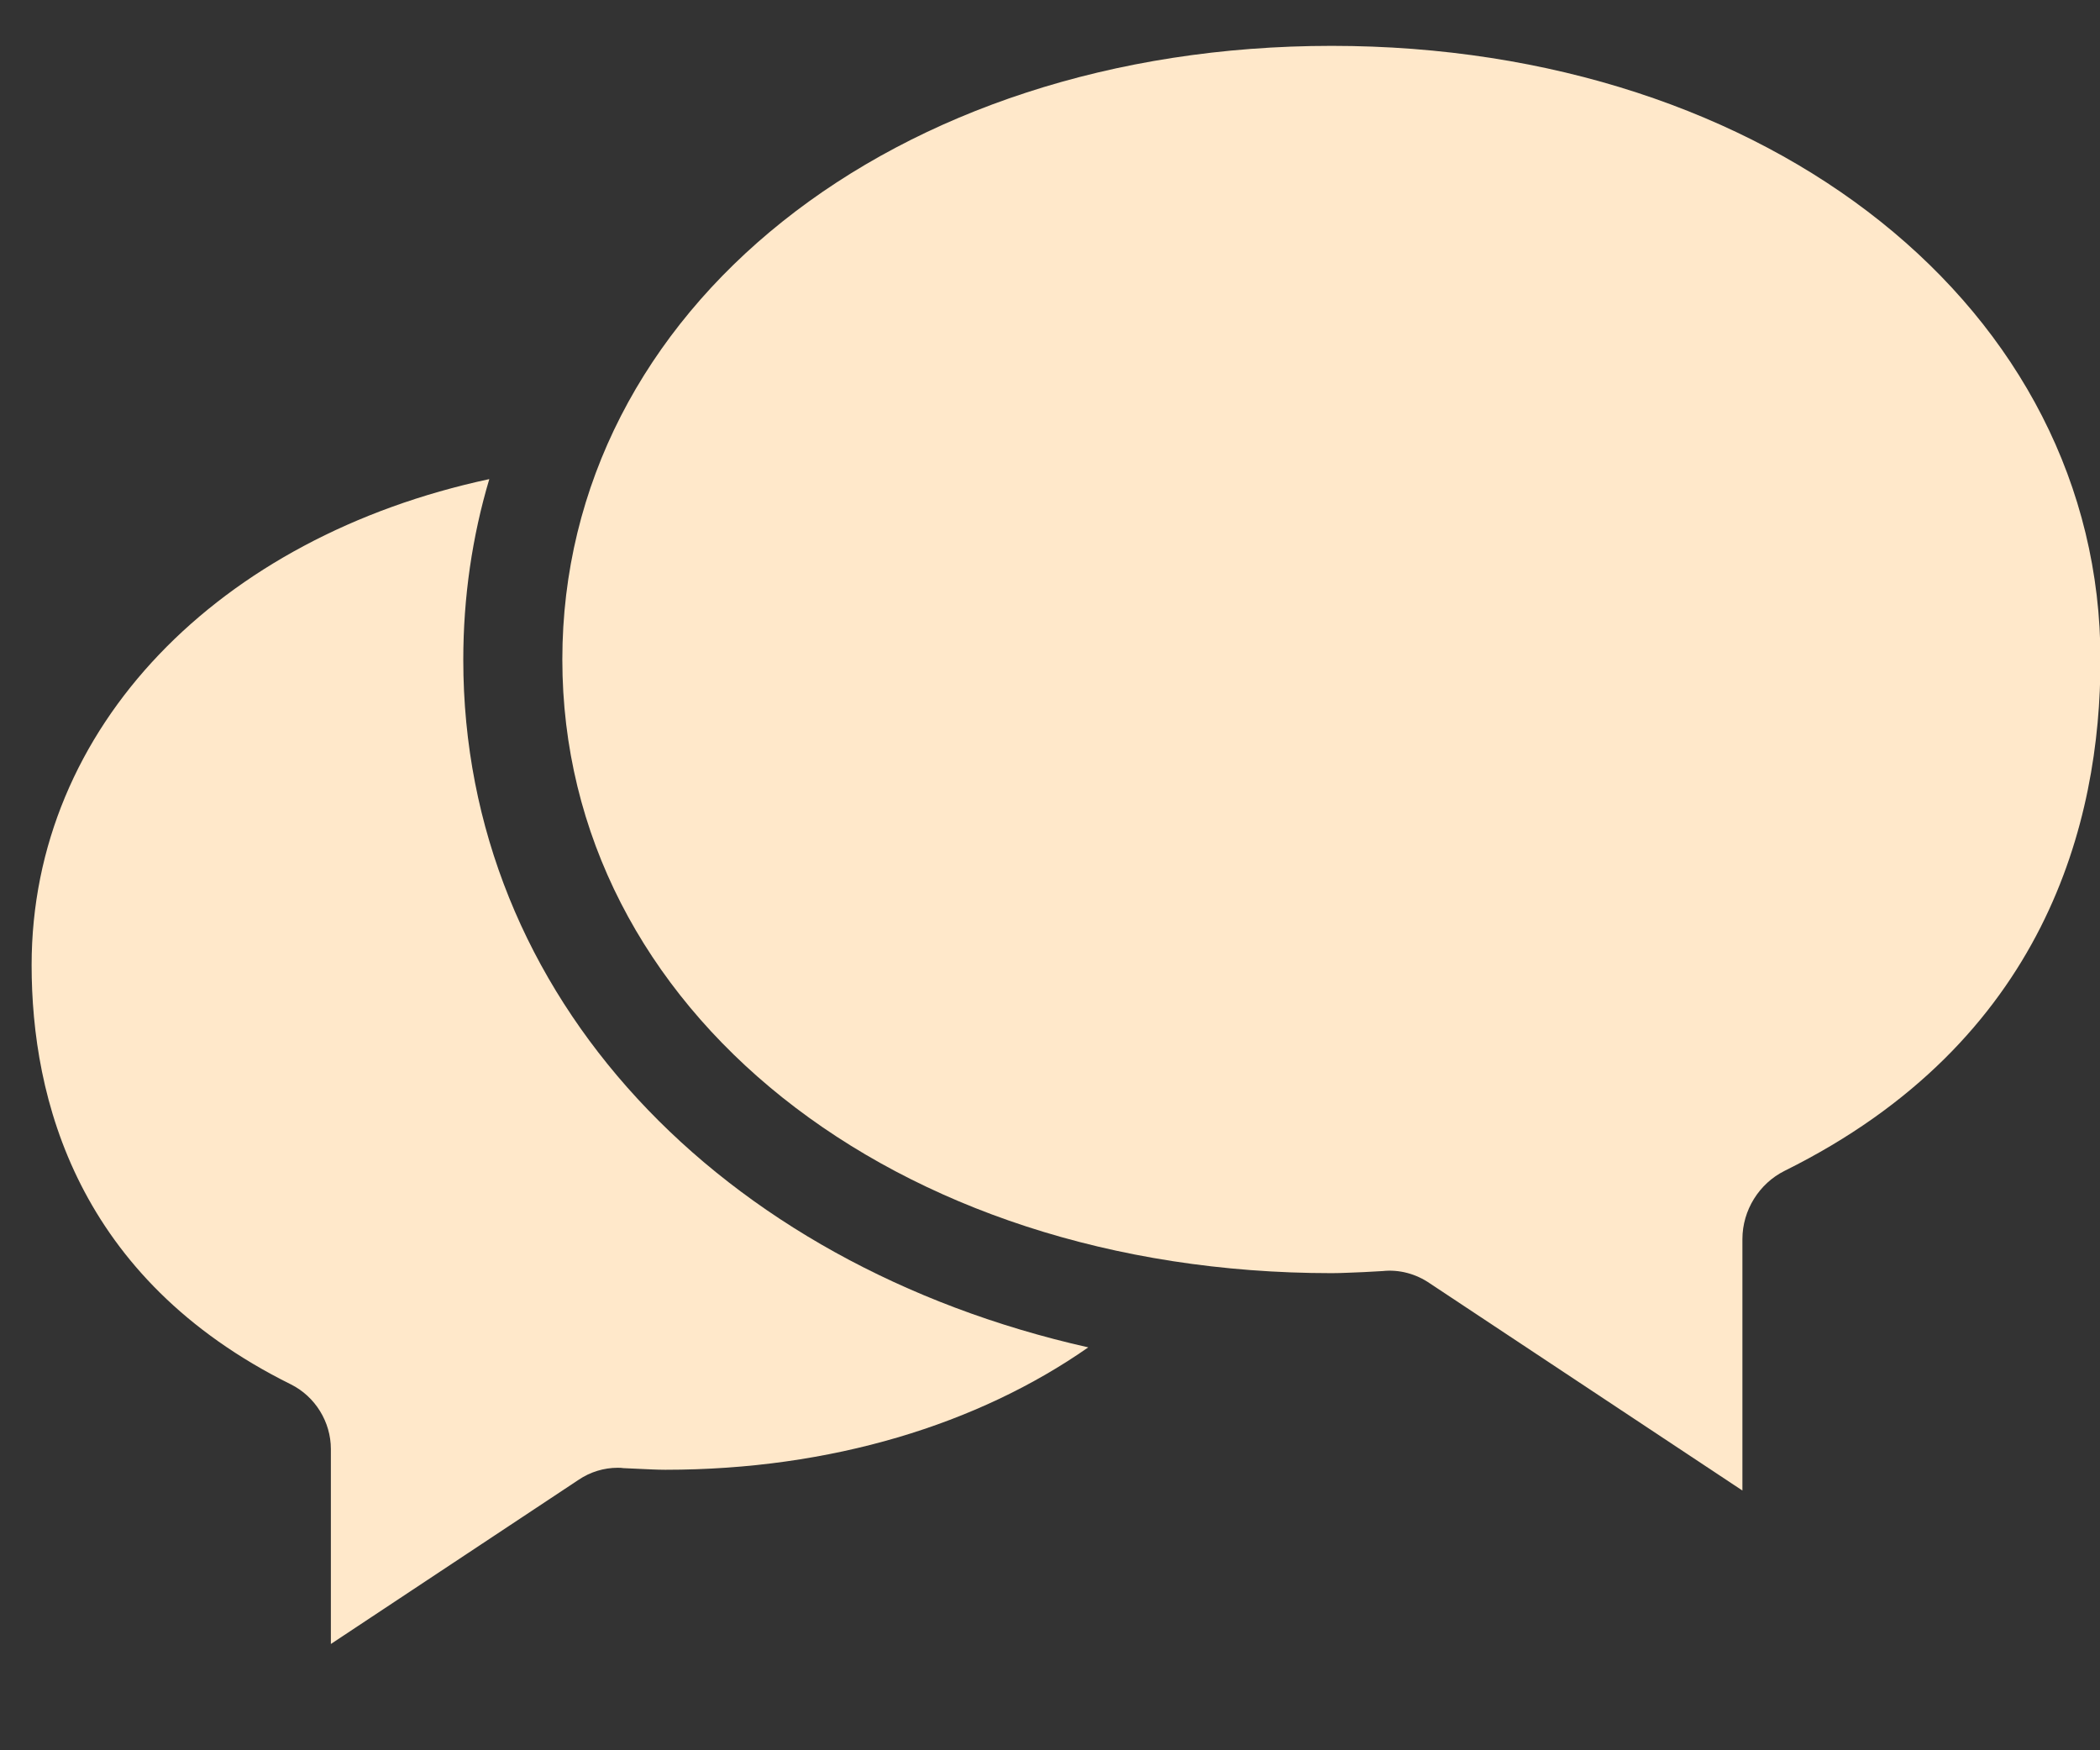 <?xml version="1.0" encoding="UTF-8"?> <svg xmlns="http://www.w3.org/2000/svg" width="18" height="15" viewBox="0 0 18 15" fill="none"><rect x="0" y="0" width="18" height="15" fill="#333333" stroke="none"/><path d="M11.414 0.393C7.654 0.393 4.82 2.655 4.82 5.652C4.82 8.651 7.654 10.911 11.414 10.911C11.505 10.911 11.597 10.905 11.689 10.902L11.852 10.893C11.992 10.878 12.137 10.916 12.258 11L14.935 12.774V10.619C14.935 10.372 15.078 10.143 15.297 10.034C17.535 8.925 18.004 7.04 18.004 5.655C18.007 2.655 15.173 0.393 11.414 0.393Z" fill="#FFE8CA"></path><path d="M3.971 5.655C3.971 5.117 4.048 4.596 4.194 4.106C1.878 4.602 0.271 6.229 0.271 8.271C0.271 9.41 0.657 10.955 2.495 11.865C2.702 11.969 2.836 12.186 2.836 12.418V14.089L4.958 12.683C5.059 12.614 5.178 12.579 5.293 12.579C5.311 12.579 5.329 12.579 5.344 12.582L5.474 12.588C5.551 12.591 5.626 12.596 5.703 12.596C7.123 12.596 8.383 12.207 9.328 11.547C6.168 10.836 3.971 8.541 3.971 5.655Z" fill="#FFE8CA"></path></svg> 